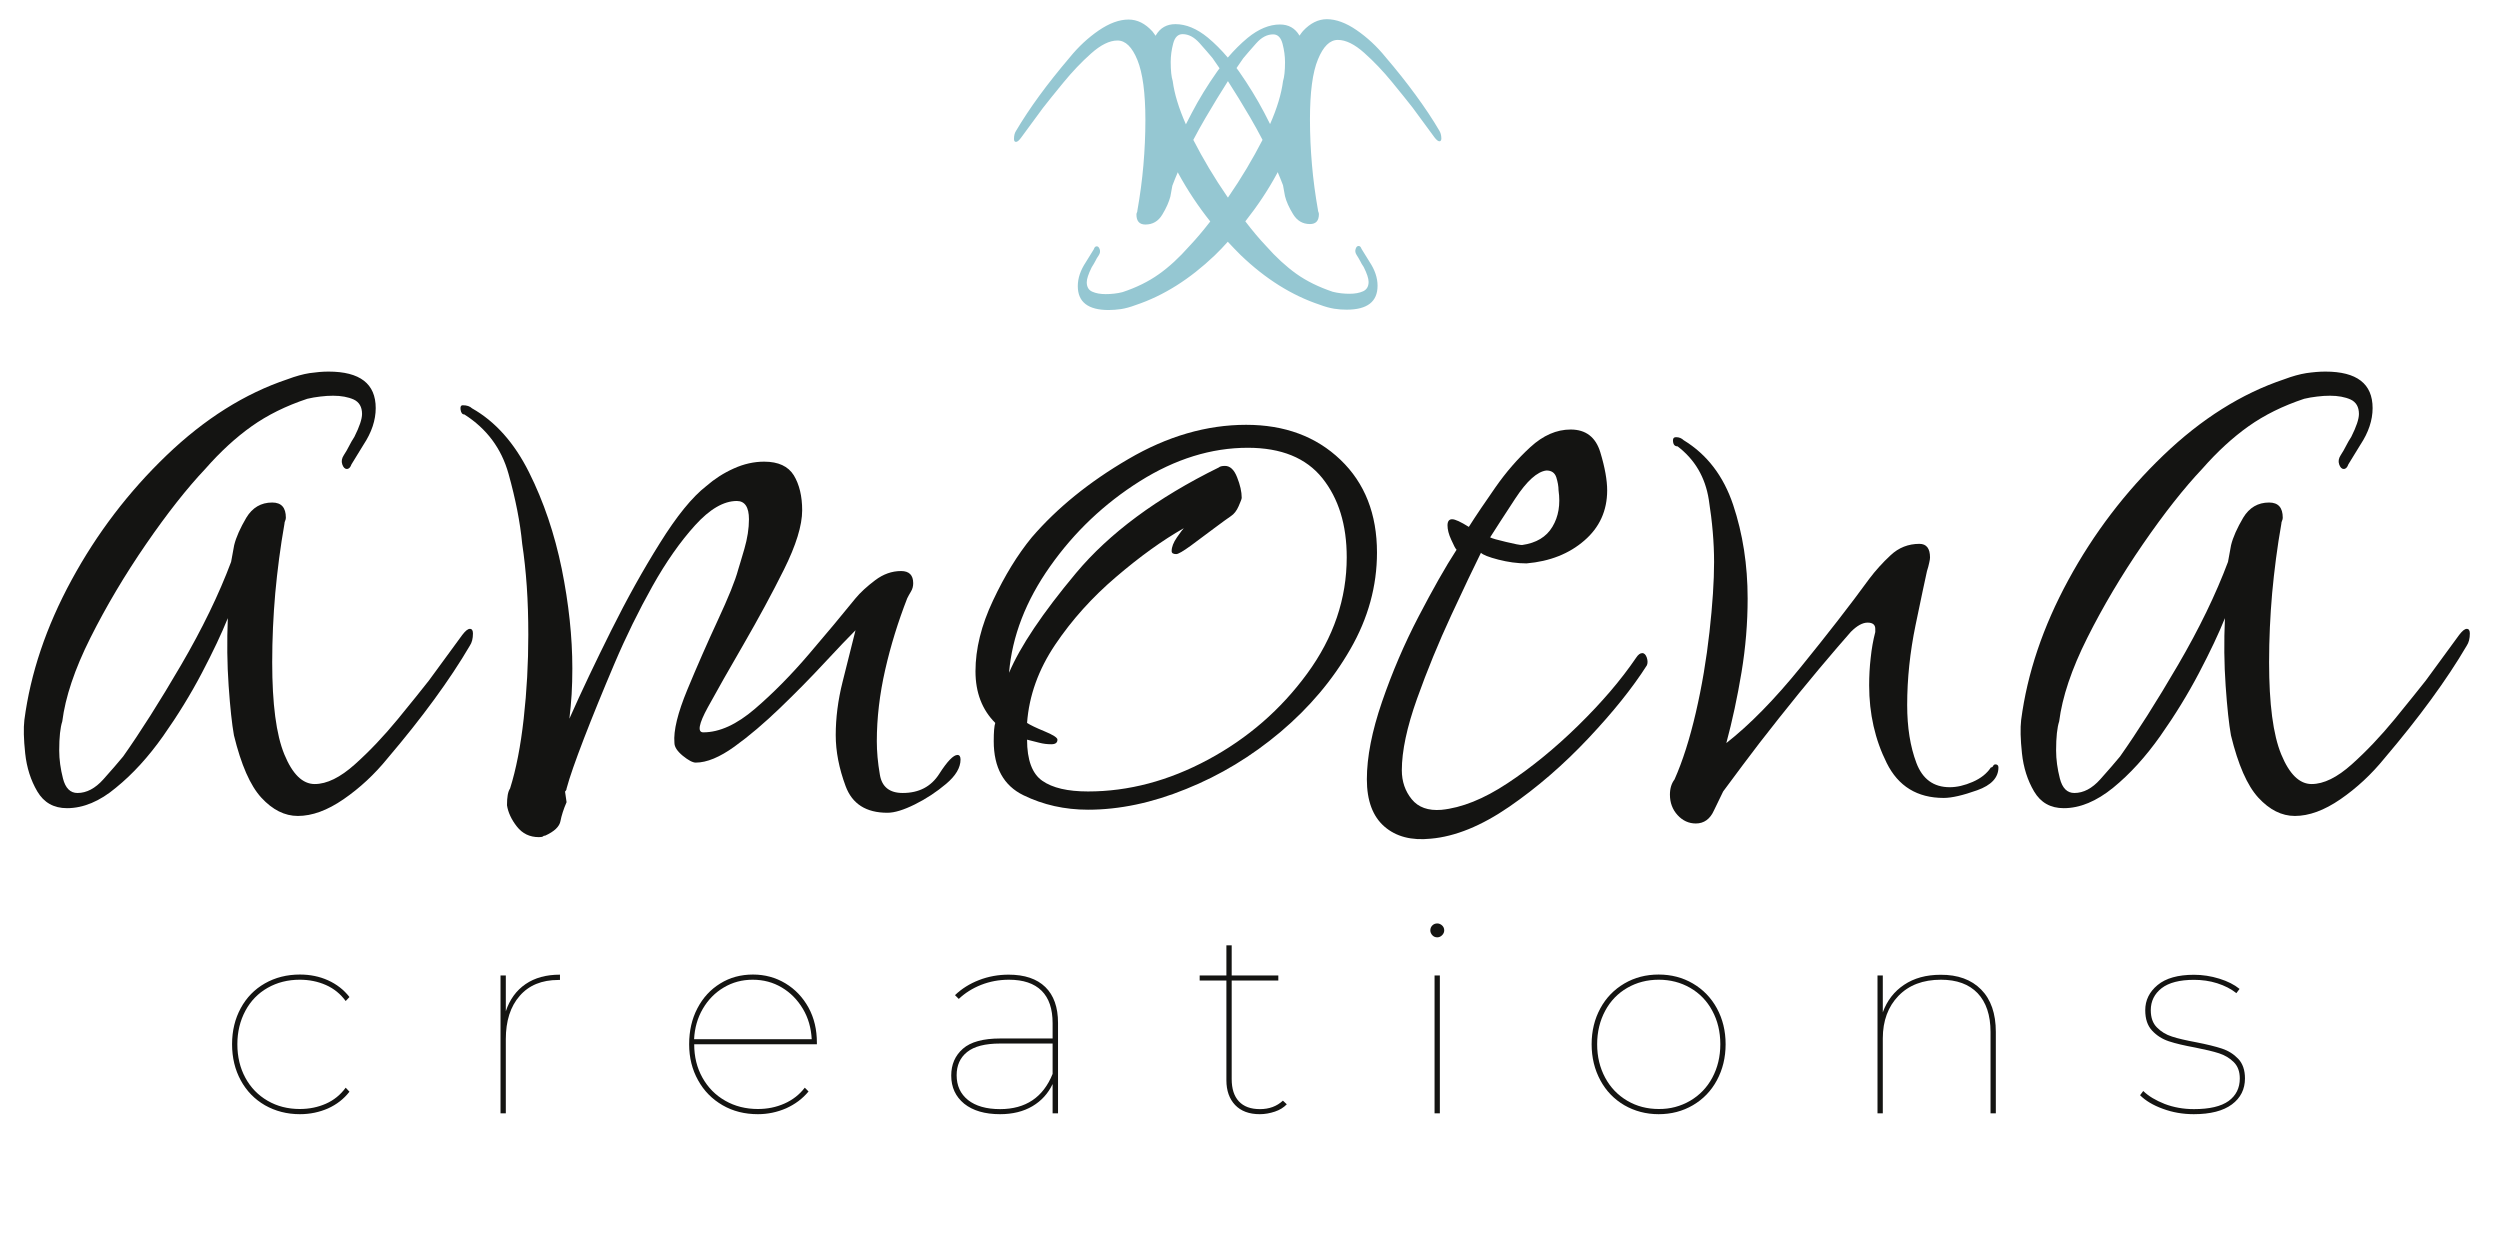 <?xml version="1.0" encoding="UTF-8"?> <svg xmlns="http://www.w3.org/2000/svg" xmlns:xlink="http://www.w3.org/1999/xlink" version="1.1" id="Ebene_1" x="0px" y="0px" viewBox="0 0 2123.3 1048.3" style="enable-background:new 0 0 2123.3 1048.3;" xml:space="preserve"> <style type="text/css"> .st0{fill:#95C7D2;} .st1{fill:#141412;} </style> <path class="st0" d="M1043.2,167.4c-0.1,0.2-0.2,0.3-0.3,0.4c-0.2-0.2-0.3-0.4-0.5-0.7c-11-16-20.6-32.1-28.9-48.3 c3.2-6.1,6.6-12.3,10.3-18.6c6.8-11.6,13.1-21.9,19.1-31.3c6,9.3,12.3,19.6,19,31c3.7,6.4,7.2,12.7,10.4,18.9 C1063.9,135.1,1054.3,151.3,1043.2,167.4 M996.4,37c1.4-5.4,4.1-8,8-8c5.1,0,9.8,2.5,14.4,7.6c4.5,5.1,8.2,9.3,11,12.7 c1.9,2.7,4,5.7,6,8.7c-0.7,1-1.5,1.9-2.2,3c-8.1,11.5-15.3,23.2-21.5,35.1c-1.7,3.3-3.3,6.5-4.9,9.5c-6-13.6-9.8-25.9-11.2-36.8 c-1.1-3.4-1.7-8.7-1.7-16.1C994.3,47.5,995,42.3,996.4,37 M1055.9,49.5c2.8-3.4,6.5-7.6,11-12.7c4.5-5.1,9.3-7.6,14.4-7.6 c4,0,6.6,2.7,8,8c1.4,5.4,2.1,10.6,2.1,15.6c0,7.3-0.6,12.7-1.7,16.1c-1.4,10.9-5.1,23.1-11,36.5c-1.6-3.1-3.2-6.4-5-9.8 c-6.2-11.8-13.4-23.5-21.5-35.1c-0.7-0.9-1.4-1.8-2-2.7C1052.1,55,1054,52.2,1055.9,49.5 M1222.4,110.9c-5.6-9.6-12.3-19.6-19.9-30 c-7.6-10.4-16.2-21.3-25.8-32.5c-7.3-9-15.5-16.6-24.5-22.8c-9-6.2-17.5-9.3-25.3-9.3c-7.3,0-14.1,3.4-20.3,10.1 c-1,1.1-1.9,2.5-2.9,3.9c0-0.1-0.1-0.2-0.1-0.2c-3.7-6.2-9.2-9.3-16.5-9.3c-9,0-18.2,3.8-27.5,11.4c-5.8,4.8-11.4,10.4-16.8,16.7 c-5.4-6.4-11.1-12.1-17-17c-9.3-7.6-18.5-11.4-27.5-11.4c-7.3,0-12.8,3.1-16.5,9.3c-0.1,0.2-0.2,0.4-0.3,0.6 c-0.9-1.3-1.8-2.6-2.7-3.7c-6.2-6.8-12.9-10.1-20.3-10.1c-7.9,0-16.3,3.1-25.4,9.3c-9,6.2-17.2,13.8-24.5,22.8 c-9.6,11.3-18.2,22.1-25.8,32.5c-7.6,10.4-14.2,20.4-19.9,30c-1.1,1.7-1.7,3.9-1.7,6.8c0,1.7,0.6,2.5,1.7,2.5c1.1,0,2.5-1.1,4.2-3.4 l18.6-25.3c4-5.1,9.7-12.3,17.3-21.5c7.6-9.3,15.5-17.6,23.7-24.9c8.2-7.3,15.6-11,22.4-11c6.8,0,12.4,5.5,16.9,16.5 c4.5,11,6.8,28,6.8,51.1c0,12.9-0.6,25.8-1.7,38.4c-1.1,12.7-2.8,25.5-5.1,38.4c0,0.6-0.1,1.1-0.4,1.7c-0.3,0.6-0.4,1.1-0.4,1.7 c0,5.6,2.5,8.5,7.6,8.5c6.2,0,11-2.8,14.4-8.5c3.4-5.6,5.6-10.7,6.8-15.2l1.7-9.3c1.4-3.7,3-7.6,4.6-11.4c0.2,0.3,0.3,0.7,0.5,1 c7.9,14.5,17,28.1,27.1,40.8c-6.2,8-12.2,15.1-17.9,21.1c-8.5,9.6-17,17.5-25.8,23.7c-8.7,6.2-19,11.3-30.8,15.2 c-2.2,0.6-4.6,1-7.2,1.3c-2.5,0.3-4.9,0.4-7.2,0.4c-4.5,0-8.3-0.7-11.4-2.1c-3.1-1.4-4.6-4.1-4.6-8c0-2.8,1.4-7,4.2-12.7 c1.1-1.7,2.1-3.4,3-5.1c0.8-1.7,1.8-3.4,3-5.1c1.1-1.7,1.4-3.4,0.8-5.1c-0.6-1.7-1.4-2.5-2.5-2.5c-1.1,0-2,0.8-2.5,2.5l-6.8,11 c-4.5,6.8-6.8,13.5-6.8,20.3c0,13.5,8.7,20.3,26.2,20.3c3.4,0,6.9-0.3,10.6-0.8c3.7-0.6,7.8-1.7,12.3-3.4c23.7-7.9,46-22,67.2-42.2 c3.9-3.7,7.5-7.6,11.1-11.6c3.6,3.8,7.1,7.6,10.9,11.3c21.1,20.3,43.5,34.3,67.2,42.2c4.5,1.7,8.6,2.8,12.3,3.4 c3.7,0.6,7.2,0.8,10.6,0.8c17.5,0,26.2-6.8,26.2-20.3c0-6.8-2.3-13.5-6.8-20.3l-6.8-11c-0.6-1.7-1.4-2.5-2.5-2.5s-2,0.8-2.5,2.5 c-0.6,1.7-0.3,3.4,0.8,5.1c1.1,1.7,2.1,3.4,3,5.1c0.8,1.7,1.8,3.4,3,5.1c2.8,5.6,4.2,9.8,4.2,12.7c0,3.9-1.6,6.6-4.7,8 c-3.1,1.4-6.9,2.1-11.4,2.1c-2.3,0-4.6-0.1-7.2-0.4c-2.5-0.3-4.9-0.7-7.2-1.3c-11.8-4-22.1-9-30.8-15.2 c-8.7-6.2-17.3-14.1-25.8-23.7c-5.6-5.9-11.5-12.9-17.6-20.9c10-12.7,19.1-26.1,26.9-40.6c0.2-0.4,0.4-0.8,0.6-1.2 c1.6,3.7,3.1,7.5,4.5,11.1l1.7,9.3c1.1,4.5,3.4,9.6,6.8,15.2c3.4,5.6,8.1,8.5,14.4,8.5c5.1,0,7.6-2.8,7.6-8.5c0-0.6-0.2-1.1-0.4-1.7 c-0.3-0.6-0.4-1.1-0.4-1.7c-2.3-13-4-25.8-5.1-38.5c-1.1-12.7-1.7-25.5-1.7-38.4c0-23.1,2.2-40.1,6.8-51.1 c4.5-11,10.1-16.5,16.9-16.5c6.8,0,14.2,3.7,22.4,11c8.2,7.3,16.1,15.6,23.7,24.9c7.6,9.3,13.4,16.5,17.3,21.5l18.6,25.3 c1.7,2.2,3.1,3.4,4.2,3.4c1.1,0,1.7-0.8,1.7-2.5C1224.1,114.8,1223.5,112.6,1222.4,110.9"></path> <path class="st1" d="M56.9,686.4c-11.2,0-19.6-4.7-25.2-14.2c-5.6-9.5-9-20.2-10.3-32.3c-1.3-12.1-1.5-21.5-0.7-28.4 c5.2-39.6,18.5-79.2,40.1-118.9c21.5-39.6,48.4-74.9,80.7-105.9c32.3-31,66.5-52.5,102.7-64.6c6.9-2.6,13.1-4.3,18.7-5.2 c5.6-0.8,11-1.3,16.1-1.3c26.7,0,40.1,10.3,40.1,31c0,10.3-3.5,20.7-10.3,31l-10.3,16.8c-0.9,2.6-2.2,3.9-3.9,3.9 c-1.7,0-3-1.3-3.9-3.9c-0.9-2.6-0.4-5.2,1.3-7.8c1.7-2.6,3.2-5.2,4.5-7.8s2.8-5.2,4.5-7.8c4.3-8.6,6.5-15.1,6.5-19.4 c0-6-2.4-10.1-7.1-12.3c-4.7-2.1-10.6-3.2-17.4-3.2c-3.5,0-7.1,0.2-11,0.7c-3.9,0.4-7.5,1.1-11,1.9c-18.1,6-33.8,13.8-47.2,23.3 c-13.4,9.5-26.5,21.5-39.4,36.2c-15.5,16.4-32.3,37.7-50.4,64c-18.1,26.3-33.8,52.8-47.2,79.5c-13.4,26.7-21.3,50.4-23.9,71 c-1.7,5.2-2.6,13.4-2.6,24.6c0,7.8,1.1,15.7,3.2,23.9c2.1,8.2,6.2,12.3,12.3,12.3c7.8,0,15.1-3.9,22-11.6 c6.9-7.7,12.5-14.2,16.8-19.4c14.6-20.7,31-46.5,49.1-77.5c18.1-31,32.3-60.3,42.6-87.8l2.6-14.2c1.7-6.9,5.2-14.6,10.3-23.3 c5.2-8.6,12.5-12.9,22-12.9c7.8,0,11.6,4.3,11.6,12.9c0,0.9-0.2,1.7-0.6,2.6c-0.4,0.9-0.6,1.7-0.6,2.6c-3.5,19.8-6,39.4-7.8,58.8 c-1.7,19.4-2.6,39-2.6,58.8c0,35.3,3.4,61.4,10.3,78.2c6.9,16.8,15.5,25.2,25.8,25.2c10.3,0,21.7-5.6,34.2-16.8 c12.5-11.2,24.5-23.9,36.2-38.1c11.6-14.2,20.5-25.2,26.5-32.9l28.4-38.8c2.6-3.4,4.7-5.2,6.5-5.2c1.7,0,2.6,1.3,2.6,3.9 c0,4.3-0.9,7.8-2.6,10.3c-8.6,14.7-18.7,29.9-30.4,45.9c-11.6,15.9-24.8,32.5-39.4,49.7c-11.2,13.8-23.7,25.4-37.5,34.9 c-13.8,9.5-26.7,14.2-38.8,14.2c-11.2,0-21.5-5.2-31-15.5c-9.5-10.3-17.2-28-23.3-53c-1.7-9.5-3.2-23.4-4.5-42 c-1.3-18.5-1.5-37.7-0.7-57.5c-5.2,12.9-12.5,28.4-22,46.5c-9.5,18.1-20.5,36-32.9,53.6c-12.5,17.7-25.8,32.3-40.1,43.9 C84.7,680.6,70.7,686.4,56.9,686.4"></path> <path class="st1" d="M457.7,711c-7.8,0-14-3-18.7-9c-4.7-6-7.5-12.1-8.4-18.1c0-6.9,0.8-11.6,2.6-14.2c5.2-16.4,9-36.2,11.6-59.4 c2.6-23.3,3.9-46.9,3.9-71c0-14.6-0.4-28.4-1.3-41.3c-0.9-12.9-2.2-25-3.9-36.2c-1.7-18.1-5.6-37.9-11.6-59.4 c-6-21.5-18.5-38.3-37.5-50.4c-1.7,0-2.8-1.3-3.2-3.9c-0.4-2.6,0.2-3.9,1.9-3.9c3.5,0,6,0.9,7.8,2.6c19.8,11.2,35.9,29.3,48.4,54.3 c12.5,25,21.7,52.3,27.8,82c6,29.7,9,57.9,9,84.6c0,7.7-0.2,15.1-0.6,22c-0.4,6.9-1.1,13.8-1.9,20.7c10.3-23.3,22.2-48.2,35.5-74.9 c13.3-26.7,27.1-51.5,41.4-74.3c14.2-22.8,27.3-39,39.4-48.4c6.9-6,14.6-11,23.3-14.9c8.6-3.9,17.2-5.8,25.8-5.8 c12.1,0,20.4,3.9,25.2,11.6c4.7,7.8,7.1,17.7,7.1,29.7c0,12.9-5.2,29.7-15.5,50.4c-10.3,20.7-21.8,41.8-34.2,63.3 c-12.5,21.5-22.6,39.4-30.4,53.6c-7.8,14.2-9,21.3-3.9,21.3c13.8,0,28.4-6.7,43.9-20c15.5-13.3,30.8-28.8,45.9-46.5 c15.1-17.6,28.2-33.4,39.4-47.2c4.3-5.2,9.9-10.3,16.8-15.5c6.9-5.2,14.2-7.8,22-7.8c6.9,0,10.3,3.5,10.3,10.3c0,2.6-0.6,5-1.9,7.1 c-1.3,2.2-2.4,4.1-3.2,5.8c-7.7,19.8-14,40-18.7,60.7c-4.7,20.7-7.1,40.9-7.1,60.7c0,8.6,0.8,18.1,2.6,28.4 c1.7,10.3,8.2,15.5,19.4,15.5c13.8,0,24.1-5.4,31-16.2c6.9-10.8,12.1-16.1,15.5-16.1c1.7,0,2.6,1.3,2.6,3.9 c0,6.9-4.1,13.8-12.3,20.7c-8.2,6.9-17,12.7-26.5,17.4c-9.5,4.7-17.2,7.1-23.3,7.1c-18.1,0-29.9-7.5-35.5-22.6 c-5.6-15.1-8.4-29.5-8.4-43.3c0-14.6,1.9-29.7,5.8-45.2c3.9-15.5,7.5-30.1,11-43.9c-6,6-14.9,15.3-26.5,27.8 c-11.6,12.5-24.1,25.2-37.5,38.1c-13.4,12.9-26.3,23.9-38.8,32.9c-12.5,9-23.5,13.6-32.9,13.6c-2.6,0-6.3-2-11-5.8 c-4.7-3.9-7.1-7.5-7.1-11c-0.9-10.3,2.8-25.4,11-45.2c8.2-19.8,16.8-39.4,25.8-58.8c9-19.4,14.9-33.8,17.4-43.3 c0.8-2.6,2.6-8.4,5.2-17.4c2.6-9,3.9-17.4,3.9-25.2c0-10.3-3.5-15.5-10.3-15.5c-11.2,0-23,6.9-35.5,20.7 c-12.5,13.8-24.6,31-36.2,51.7c-11.6,20.7-22.4,42.6-32.3,65.9c-9.9,23.3-18.5,44.4-25.8,63.3c-7.3,19-12.3,33.2-14.8,42.6 c0,0.9-0.4,1.7-1.3,2.6l1.3,9c-2.6,6-4.3,11.4-5.2,16.1c-0.9,4.7-5.2,8.8-12.9,12.3c-0.9,0-1.5,0.2-1.9,0.7 C460.5,710.8,459.4,711,457.7,711"></path> <path class="st1" d="M924.1,672.2c34.4,0,68.5-9,102.1-27.1c33.6-18.1,61.6-42.4,84-73c22.4-30.6,33.6-63.5,33.6-98.8 c0-27.6-6.9-49.9-20.7-67.2c-13.8-17.2-34.9-25.8-63.3-25.8c-31,0-61.6,9.5-91.7,28.4c-30.2,19-55.6,43.1-76.2,72.3 c-20.7,29.3-32.3,59.4-34.9,90.4c9.5-22.4,28.4-50.6,56.8-84.6c28.4-34,68.9-64,121.4-89.8c0.8-0.8,2.6-1.3,5.2-1.3 c4.3,0,7.8,3.2,10.3,9.7c2.6,6.5,3.9,12.3,3.9,17.4c0,0.9-0.9,3.2-2.6,7.1c-1.7,3.9-3.9,6.7-6.5,8.4c-2.6,1.7-7.3,5.2-14.2,10.3 c-6.9,5.2-13.6,10.1-20,14.9c-6.5,4.7-10.6,7.1-12.3,7.1c-2.6,0-3.9-0.8-3.9-2.6c0-3.4,1.5-7.3,4.5-11.6c3-4.3,4.9-6.9,5.8-7.8 c-18.1,10.3-37.3,24.1-57.5,41.4c-20.2,17.2-37.5,36.4-51.7,57.5c-14.2,21.1-22.2,43.3-23.9,66.5c2.6,1.7,7.5,4.1,14.8,7.1 c7.3,3,11,5.4,11,7.1c0,2.6-1.7,3.9-5.2,3.9c-3.5,0-6.9-0.4-10.3-1.3c-3.5-0.8-6.9-1.7-10.3-2.6c0,17.2,4.3,28.9,12.9,34.9 C893.9,669.2,906.8,672.2,924.1,672.2 M924.1,687.7c-19.8,0-38.1-4.1-54.9-12.3c-16.8-8.2-25.2-23.5-25.2-45.9 c0-7.7,0.4-12.9,1.3-15.5c-11.2-11.2-16.8-25.8-16.8-43.9c0-18.9,4.9-39,14.9-60.1c9.9-21.1,20.9-39,32.9-53.6 c21.5-25,48.9-47.2,82-66.5c33.1-19.4,66.5-29.1,100.1-29.1c32.7,0,59.4,9.9,80.1,29.7c20.7,19.8,31,46.1,31,78.8 c0,28.4-7.5,55.8-22.6,82c-15.1,26.3-34.9,49.7-59.4,70.4c-24.6,20.7-51.2,36.8-80.1,48.4C978.5,681.9,950.7,687.7,924.1,687.7"></path> <path class="st1" d="M1292.7,462.9c12.1-1.7,20.7-6.9,25.8-15.5c5.2-8.6,6.9-18.9,5.2-31c0-3.4-0.7-7.1-1.9-11 c-1.3-3.9-4.1-5.8-8.4-5.8c-7.7,0.9-16.6,8.8-26.5,23.9c-9.9,15.1-17,26.1-21.3,32.9c1.7,0.9,6.2,2.2,13.6,3.9 C1286.5,462.1,1291,462.9,1292.7,462.9 M1215.2,712.3c-16.4,1.7-29.5-1.7-39.4-10.3c-9.9-8.6-14.9-22-14.9-40.1 c0-18.9,4.3-40.9,12.9-65.9c8.6-25,18.9-49.1,31-72.3c12.1-23.2,22.8-42.2,32.3-56.8c-0.9-0.8-2.4-3.6-4.5-8.4 c-2.2-4.7-3.2-8.8-3.2-12.3c0-3.4,1.3-5.2,3.9-5.2c2.6,0,7.3,2.2,14.2,6.5c6-9.5,13.6-20.7,22.6-33.6c9-12.9,18.9-24.3,29.7-34.2 c10.8-9.9,22.2-14.9,34.2-14.9c12.9,0,21.3,6.5,25.2,19.4c3.9,12.9,5.8,23.7,5.8,32.3c0,17.2-6.5,31.5-19.4,42.6 c-12.9,11.2-29.3,17.7-49.1,19.4c-7.8,0-15.7-1.1-23.9-3.2c-8.2-2.1-13.1-4.1-14.8-5.8c-6,12.1-14.4,29.7-25.2,53 c-10.8,23.3-20.5,46.9-29.1,71c-8.6,24.1-12.9,44.4-12.9,60.7c0,9.5,2.8,17.7,8.4,24.6c5.6,6.9,14,9.9,25.2,9 c17.2-1.7,36-9.2,56.2-22.6c20.2-13.3,40.3-29.7,60.1-49.1c19.8-19.4,36.2-38.5,49.1-57.5c1.7-2.6,3.4-3.9,5.2-3.9 c1.7,0,3,1.3,3.9,3.9c0.8,2.6,0.8,4.7,0,6.5c-12.1,19-28.6,39.6-49.7,62c-21.1,22.4-43.5,41.8-67.2,58.1 C1258.1,701.5,1235.9,710.5,1215.2,712.3"></path> <path class="st1" d="M1440.3,699.4c-6,0-11.2-2.4-15.5-7.1c-4.3-4.7-6.5-10.5-6.5-17.4c0-5.2,1.3-9.5,3.9-12.9 c6.9-15.5,12.9-34.4,18.1-56.8c5.2-22.4,9-45.2,11.6-68.5c2.6-23.3,3.9-43.1,3.9-59.4c0-16.4-1.5-34-4.5-53 c-3-18.9-11.8-34-26.5-45.2c-2.6,0-3.9-1.7-3.9-5.2c0-1.7,0.8-2.6,2.6-2.6c2.6,0,4.7,0.9,6.5,2.6c19.8,12.1,33.8,30.4,42,54.9 c8.2,24.6,12.3,51,12.3,79.5c0,20.7-1.7,41.6-5.2,62.7c-3.5,21.1-7.8,41.1-12.9,60.1c19.8-15.5,40.9-37,63.3-64.6 c22.4-27.6,41.8-52.5,58.1-74.9c5.2-6.9,11.2-13.6,18.1-20c6.9-6.5,15.1-9.7,24.5-9.7c6,0,9,3.9,9,11.6c0,0.9-0.2,2.4-0.7,4.5 c-0.4,2.2-1.1,4.5-1.9,7.1c-1.7,7.8-5,23-9.7,45.9c-4.7,22.8-7.1,45.4-7.1,67.8c0,19,2.6,35.3,7.8,49.1 c5.2,13.8,14.6,20.7,28.4,20.7c6,0,12.5-1.5,19.4-4.5c6.9-3,12.1-7.1,15.5-12.3c0.8,0,1.5-0.4,1.9-1.3c0.4-0.8,1.1-1.3,1.9-1.3 c1.7,0,2.6,0.9,2.6,2.6c0,8.6-6,15.1-18.1,19.4c-12.1,4.3-21.5,6.5-28.4,6.5c-22.4,0-38.6-9.9-48.4-29.7 c-9.9-19.8-14.9-41.8-14.9-65.9c0-7.8,0.4-15.5,1.3-23.3c0.8-7.8,2.1-15.1,3.9-22V534c0-3.4-2.2-5.2-6.5-5.2c-4.3,0-9,2.6-14.2,7.8 c-6.9,7.8-15.9,18.3-27.1,31.6c-11.2,13.4-22.6,27.3-34.2,42c-11.6,14.6-21.8,27.8-30.4,39.4c-8.6,11.6-14.2,19.2-16.8,22.6 c-1.7,3.5-4.3,8.8-7.8,16.1C1452.4,695.7,1447.2,699.4,1440.3,699.4"></path> <path class="st1" d="M1752.8,686.4c-11.2,0-19.6-4.7-25.2-14.2c-5.6-9.5-9-20.2-10.3-32.3c-1.3-12.1-1.5-21.5-0.7-28.4 c5.2-39.6,18.5-79.2,40.1-118.9c21.5-39.6,48.4-74.9,80.7-105.9c32.3-31,66.5-52.5,102.7-64.6c6.9-2.6,13.1-4.3,18.7-5.2 c5.6-0.8,11-1.3,16.2-1.3c26.7,0,40.1,10.3,40.1,31c0,10.3-3.5,20.7-10.3,31l-10.3,16.8c-0.9,2.6-2.2,3.9-3.9,3.9 c-1.7,0-3-1.3-3.9-3.9c-0.9-2.6-0.4-5.2,1.3-7.8c1.7-2.6,3.2-5.2,4.5-7.8c1.3-2.6,2.8-5.2,4.5-7.8c4.3-8.6,6.5-15.1,6.5-19.4 c0-6-2.4-10.1-7.1-12.3c-4.7-2.1-10.6-3.2-17.4-3.2c-3.5,0-7.1,0.2-11,0.7c-3.9,0.4-7.5,1.1-11,1.9c-18.1,6-33.8,13.8-47.2,23.3 c-13.4,9.5-26.5,21.5-39.4,36.2c-15.5,16.4-32.3,37.7-50.4,64c-18.1,26.3-33.8,52.8-47.2,79.5c-13.4,26.7-21.3,50.4-23.9,71 c-1.7,5.2-2.6,13.4-2.6,24.6c0,7.8,1.1,15.7,3.2,23.9c2.1,8.2,6.2,12.3,12.3,12.3c7.8,0,15.1-3.9,22-11.6 c6.9-7.7,12.5-14.2,16.8-19.4c14.6-20.7,31-46.5,49.1-77.5c18.1-31,32.3-60.3,42.6-87.8l2.6-14.2c1.7-6.9,5.2-14.6,10.3-23.3 c5.2-8.6,12.5-12.9,22-12.9c7.8,0,11.6,4.3,11.6,12.9c0,0.9-0.2,1.7-0.6,2.6c-0.4,0.9-0.6,1.7-0.6,2.6c-3.5,19.8-6,39.4-7.8,58.8 c-1.7,19.4-2.6,39-2.6,58.8c0,35.3,3.4,61.4,10.3,78.2c6.9,16.8,15.5,25.2,25.8,25.2c10.3,0,21.7-5.6,34.2-16.8 c12.5-11.2,24.5-23.9,36.2-38.1c11.6-14.2,20.4-25.2,26.5-32.9l28.4-38.8c2.6-3.4,4.7-5.2,6.5-5.2c1.7,0,2.6,1.3,2.6,3.9 c0,4.3-0.9,7.8-2.6,10.3c-8.6,14.7-18.7,29.9-30.4,45.9c-11.6,15.9-24.8,32.5-39.4,49.7c-11.2,13.8-23.7,25.4-37.5,34.9 c-13.8,9.5-26.7,14.2-38.7,14.2c-11.2,0-21.5-5.2-31-15.5c-9.5-10.3-17.2-28-23.3-53c-1.7-9.5-3.2-23.4-4.5-42 c-1.3-18.5-1.5-37.7-0.6-57.5c-5.2,12.9-12.5,28.4-22,46.5c-9.5,18.1-20.5,36-32.9,53.6c-12.5,17.7-25.8,32.3-40,43.9 C1780.5,680.6,1766.5,686.4,1752.8,686.4"></path> <g> <path class="st1" d="M225,938.7c-8.8-5.1-15.6-12.1-20.5-21.1c-4.9-9-7.4-19.2-7.4-30.7c0-11.5,2.5-21.7,7.4-30.7 c4.9-9,11.7-16,20.5-21c8.8-5,18.7-7.5,29.7-7.5c8.6,0,16.6,1.6,23.9,4.9c7.3,3.3,13.4,8,18.2,14.2l-3.2,3.4 c-4.4-6-10-10.6-16.8-13.6c-6.8-3-14.2-4.5-22.2-4.5c-10.1,0-19.2,2.3-27.3,6.9c-8.1,4.6-14.4,11.1-18.9,19.5 c-4.5,8.4-6.8,17.9-6.8,28.4c0,10.7,2.3,20.2,6.8,28.5c4.5,8.3,10.8,14.8,18.9,19.5c8.1,4.7,17.2,7,27.3,7c8,0,15.4-1.5,22.2-4.5 c6.8-3,12.4-7.6,16.8-13.6l3.2,3.4c-4.8,6.2-10.9,10.9-18.2,14.2c-7.3,3.2-15.3,4.9-23.9,4.9C243.7,946.3,233.8,943.7,225,938.7z"></path> <path class="st1" d="M446.4,835.8c7.9-5.4,17.6-8,29.2-8v4.5h-1.4c-14,0-25,4.5-32.8,13.5c-7.9,9-11.8,21.3-11.8,36.8v63h-4.5 V828.5h4.5v30.4C432.9,848.9,438.5,841.2,446.4,835.8z"></path> <path class="st1" d="M693.8,886.9H589.6c0,10.6,2.3,20,7,28.4c4.7,8.4,11.1,14.9,19.4,19.6c8.2,4.7,17.5,7,27.7,7 c8,0,15.5-1.5,22.5-4.6c7-3.1,12.8-7.6,17.3-13.5l3.2,3.2c-5.1,6.2-11.5,10.9-19,14.3c-7.6,3.3-15.6,5-24,5 c-11.2,0-21.2-2.5-30-7.6c-8.8-5.1-15.8-12.1-20.8-21.2c-5.1-9.1-7.6-19.3-7.6-30.6c0-11.3,2.3-21.5,7-30.5 c4.7-9,11.1-16,19.4-21.1c8.2-5.1,17.5-7.6,27.8-7.6c10.1,0,19.3,2.5,27.6,7.5c8.3,5,14.8,11.9,19.6,20.6 c4.8,8.8,7.1,18.7,7.1,29.9V886.9z M614.7,838.7c-7.4,4.4-13.3,10.4-17.8,18.1c-4.5,7.7-6.9,16.3-7.4,25.8h99.9 c-0.5-9.5-2.9-18.1-7.5-25.8s-10.5-13.7-17.9-18.1c-7.4-4.4-15.6-6.6-24.7-6.6S622.1,834.3,614.7,838.7z"></path> <path class="st1" d="M887.8,838.3c7.2,7,10.8,17.2,10.8,30.5v76.8H894v-24.9c-3.8,8-9.5,14.3-17.1,18.8c-7.6,4.5-16.8,6.8-27.5,6.8 c-13,0-23.1-3-30.5-8.9c-7.3-6-11-13.9-11-23.9c0-9.4,3.3-17,9.9-22.8c6.6-5.8,17.2-8.7,31.8-8.7H894V869c0-12.2-3.1-21.4-9.4-27.6 c-6.3-6.2-15.5-9.3-27.7-9.3c-8.5,0-16.3,1.5-23.7,4.4c-7.3,2.9-13.6,6.9-18.9,11.9l-3.2-3.2c5.6-5.4,12.4-9.7,20.4-12.8 c8-3.1,16.4-4.6,25.1-4.6C870.2,827.8,880.6,831.3,887.8,838.3z M894,912.1v-25.8h-44.6c-12.7,0-22,2.4-28,7.2 c-6,4.8-8.9,11.4-8.9,19.7c0,8.9,3.2,15.9,9.7,21.1c6.5,5.1,15.6,7.7,27.2,7.7C871.1,942,886,932,894,912.1z"></path> <path class="st1" d="M1092.9,937.9c-2.6,2.7-5.9,4.8-10.1,6.2c-4.2,1.4-8.4,2.2-12.8,2.2c-9.1,0-16-2.6-21-7.8 c-4.9-5.2-7.4-12.2-7.4-21v-84.7h-22.7v-4.3h22.7v-25.6h4.5v25.6h39.6v4.3h-39.6v83.6c0,8.3,2,14.6,6.1,19c4.1,4.4,10,6.6,17.9,6.6 c7.9,0,14.3-2.4,19.5-7.2L1092.9,937.9z"></path> <path class="st1" d="M1216.5,794.3c-1.1-1.2-1.7-2.6-1.7-4.1c0-1.7,0.6-3.1,1.7-4.2c1.1-1.1,2.5-1.7,4.2-1.7c1.5,0,2.9,0.6,4.1,1.7 c1.2,1.1,1.8,2.5,1.8,4.2c0,1.5-0.6,2.9-1.8,4.1c-1.2,1.2-2.6,1.8-4.1,1.8C1219,796.1,1217.6,795.5,1216.5,794.3z M1218.4,828.5 h4.5v117.1h-4.5V828.5z"></path> <path class="st1" d="M1379.6,938.7c-8.7-5.1-15.5-12.1-20.4-21.2c-4.9-9.1-7.4-19.3-7.4-30.6c0-11.3,2.5-21.5,7.4-30.5 c4.9-9,11.7-16,20.4-21.1s18.4-7.6,29.1-7.6c10.7,0,20.4,2.5,29.1,7.6s15.5,12.1,20.4,21.1c4.9,9,7.4,19.1,7.4,30.5 c0,11.3-2.5,21.5-7.4,30.6c-4.9,9.1-11.7,16.1-20.4,21.2s-18.4,7.6-29.1,7.6C1398,946.3,1388.3,943.7,1379.6,938.7z M1435.5,934.9 c8-4.7,14.3-11.2,18.8-19.6c4.5-8.4,6.8-17.9,6.8-28.4c0-10.6-2.3-20.1-6.8-28.4c-4.5-8.4-10.8-14.9-18.8-19.5 c-8-4.6-16.9-6.9-26.7-6.9c-9.8,0-18.7,2.3-26.7,6.9c-8,4.6-14.3,11.1-18.8,19.5c-4.5,8.4-6.8,17.9-6.8,28.4 c0,10.6,2.3,20,6.8,28.4c4.5,8.4,10.8,14.9,18.8,19.6c8,4.7,16.9,7,26.7,7C1418.5,942,1427.4,939.6,1435.5,934.9z"></path> <path class="st1" d="M1682.6,840.4c8.3,8.4,12.5,20.4,12.5,36.1v69.1h-4.5v-69.1c0-14.3-3.7-25.3-11-33 c-7.3-7.6-17.7-11.4-31.1-11.4c-15.3,0-27.3,4.6-36.1,13.7c-8.8,9.1-13.3,21.2-13.3,36.1v63.7h-4.5V828.5h4.5v31.3 c3.6-10,9.7-17.8,18.1-23.4c8.5-5.7,18.8-8.5,31-8.5C1662.8,827.8,1674.3,832,1682.6,840.4z"></path> <path class="st1" d="M1836.9,941.7c-8.3-3-14.7-6.9-19.3-11.5l2.7-3.6c4.5,4.4,10.6,8,18.2,11c7.6,2.9,15.9,4.4,24.8,4.4 c13.3,0,23.1-2.3,29.5-6.9c6.3-4.6,9.5-11,9.5-19.1c0-5.9-1.7-10.5-5.1-13.9c-3.4-3.4-7.6-5.9-12.5-7.5c-4.9-1.6-11.7-3.2-20.3-4.9 c-9.2-1.7-16.6-3.4-22.3-5.3c-5.7-1.9-10.4-4.9-14.3-9.1c-3.9-4.2-5.8-9.9-5.8-17.3c0-8.5,3.5-15.6,10.5-21.4 c7-5.8,17.3-8.7,30.9-8.7c7.2,0,14.4,1.1,21.5,3.3c7.1,2.2,12.8,5.1,17.2,8.7l-2.7,3.6c-4.5-3.6-10-6.4-16.3-8.4 c-6.3-2-12.9-2.9-19.7-2.9c-12.2,0-21.4,2.4-27.5,7.1c-6.1,4.8-9.2,11-9.2,18.7c0,6.2,1.7,11.1,5.2,14.6c3.5,3.6,7.8,6.2,12.9,7.8 c5.1,1.7,11.9,3.2,20.4,4.8c9.2,1.8,16.5,3.6,22,5.4c5.4,1.8,10,4.7,13.8,8.7c3.8,4,5.7,9.6,5.7,16.6c0,9.2-3.7,16.6-11.1,22.1 c-7.4,5.5-18.2,8.3-32.4,8.3C1854,946.3,1845.2,944.8,1836.9,941.7z"></path> </g> </svg> 